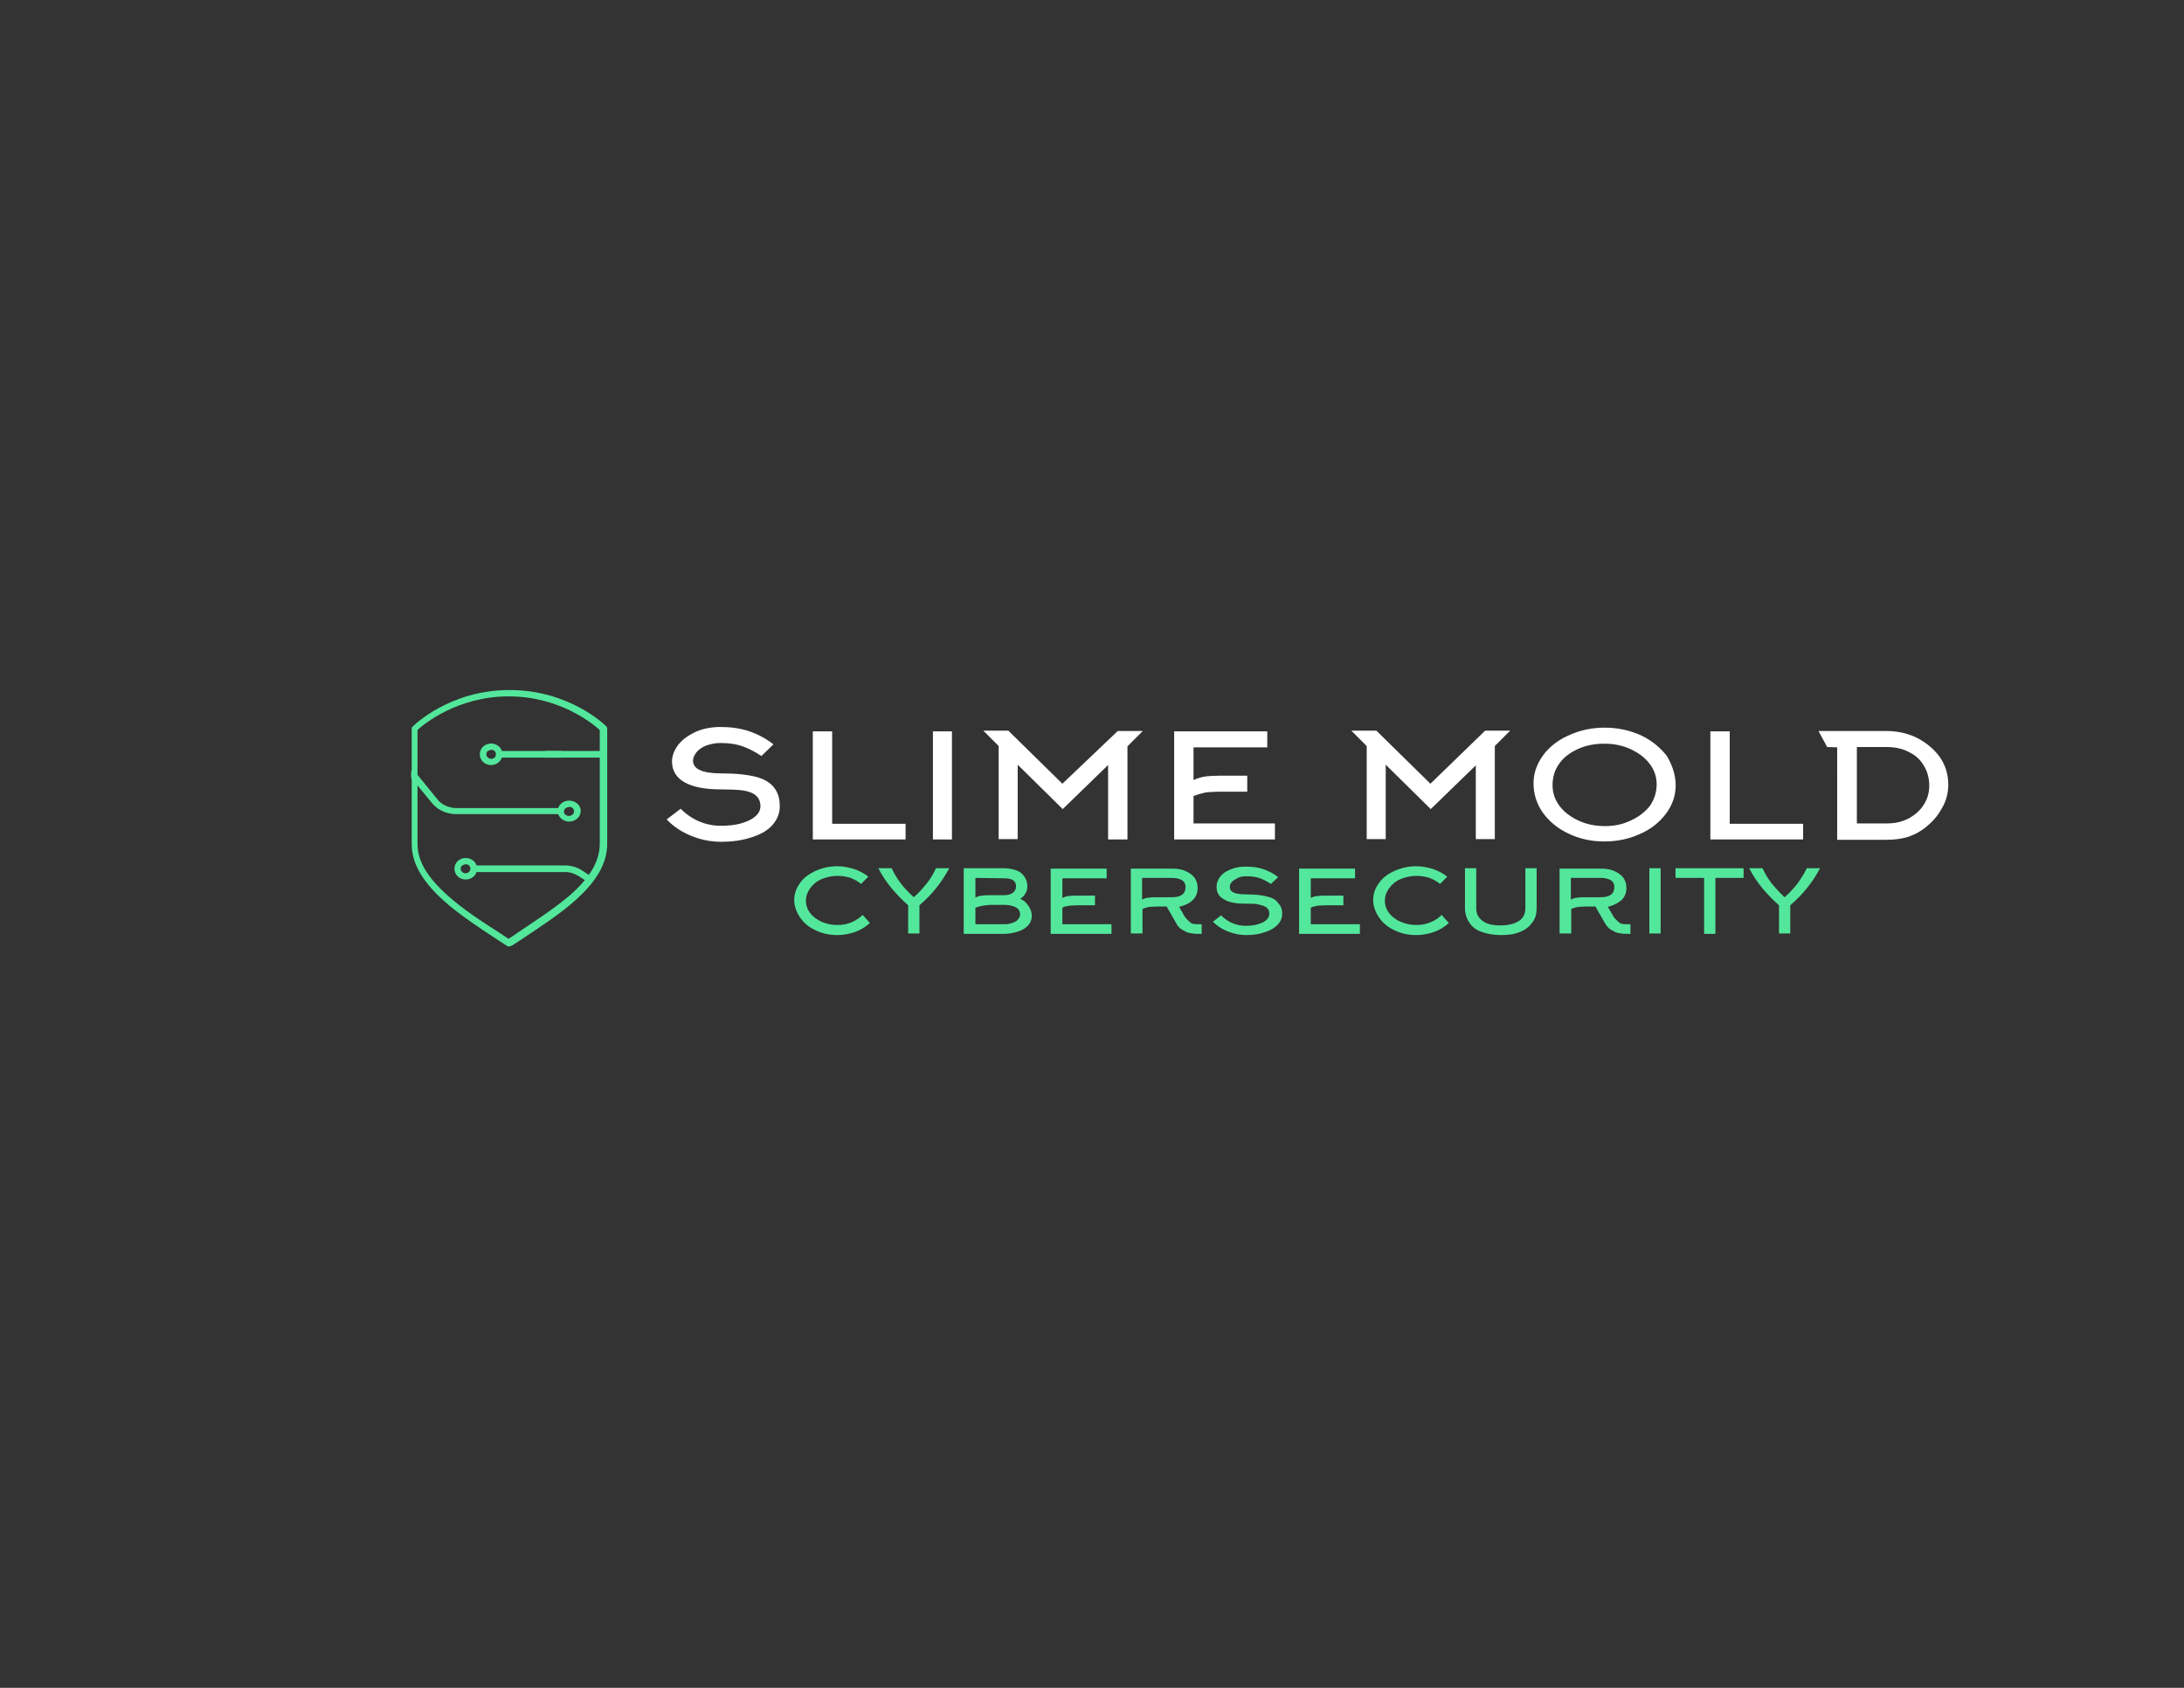 <svg xmlns="http://www.w3.org/2000/svg" xmlns:xlink="http://www.w3.org/1999/xlink" id="Layer_1" x="0px" y="0px" viewBox="0 0 792 612" style="enable-background:new 0 0 792 612;" xml:space="preserve"><rect x="0" y="0" width="792" height="612" fill="#333333" stroke="none"/><style type="text/css">	.st0{fill:#53E79C;}	.st1{fill:#FFFFFF;}</style><g>	<g>		<path class="st0" d="M151.4,264.7v41.2c0,6.2,3.4,12,10.7,18.6c5.5,5,12.7,9.7,19.6,14.1c0.9,0.6,1.9,1.3,2.7,1.8   c0.9-0.6,1.9-1.1,2.7-1.8c6.9-4.6,14.1-9.3,19.7-14.1c7.4-6.5,10.7-12.5,10.7-18.6v-41.2c-2.2-2-14.3-12.2-33-12.2   S153.5,262.7,151.4,264.7z M184.5,343.2c-0.2,0-0.4-0.1-0.6-0.2c-1.2-0.8-2.3-1.5-3.4-2.2c-7-4.6-14.3-9.4-19.8-14.4   c-7.8-7.1-11.4-13.6-11.4-20.4v-41.8c0-0.3,0.1-0.6,0.4-0.8c0.6-0.6,13.5-13.2,35.1-13.2s34.5,12.6,35.1,13.2   c0.2,0.2,0.3,0.6,0.3,0.8v41.7c0,6.9-3.6,13.4-11.4,20.4c-5.5,5-12.8,9.7-19.8,14.4c-1.2,0.8-2.3,1.5-3.4,2.2   C184.9,343.1,184.7,343.2,184.5,343.2z"></path>	</g>	<path class="st0" d="M206.4,290.3c-1.9,0-3.4,1.1-4,2.7h-36.8c-2.7,0-5.4-1.1-7-3.2l-8.3-10.2c-0.4,0-0.7,0-1.2,0v2.4l7.4,9  c2.1,2.7,5.5,4.2,9,4.2h36.9c0.6,1.5,2.1,2.7,4,2.7c2.3,0,4.2-1.7,4.2-3.9C210.6,292.1,208.8,290.3,206.4,290.3z M208.1,294.6  c-0.2,0.6-0.6,1-1.3,1.2c-1.4,0.3-2.7-0.8-2.2-2c0.2-0.6,0.6-0.9,1.3-1.1C207.2,292.2,208.5,293.3,208.1,294.6z"></path>	<path class="st0" d="M204.9,313.8h-32.1c-0.4-1.5-2.1-2.7-3.9-2.7c-2.3,0-4.1,1.7-4.1,3.9c0,2.2,1.8,3.9,4.1,3.9  c1.8,0,3.4-1.1,3.9-2.7H205c1.8,0,3.4,0.6,4.9,1.5l3.2,2.1l1-0.2v-2l-2.9-1.9C209.5,314.5,207.1,313.8,204.9,313.8z M170.5,315.4  c-0.1,0.6-0.6,1-1.2,1.2c-1.3,0.3-2.5-0.8-2.2-2c0.1-0.6,0.6-0.9,1.2-1.1C169.7,313,170.9,314.1,170.5,315.4z"></path>	<path class="st0" d="M203.8,272.3h-21.8c-0.4-1.5-2.1-2.7-3.9-2.7c-2.3,0-4.1,1.7-4.1,3.9c0,2.2,1.8,3.9,4.1,3.9  c1.8,0,3.4-1.2,3.9-2.7h21.8V272.3z M179.8,273.9c-0.1,0.6-0.6,1-1.2,1.2c-1.3,0.3-2.5-0.8-2.2-2c0.1-0.6,0.6-0.9,1.2-1.1  C178.9,271.5,180.1,272.6,179.8,273.9z"></path>	<rect x="197.8" y="272.3" class="st0" width="20.9" height="2.4"></rect></g><g id="SvgjsG3957_00000140719180134178637730000013013033135821956261_" transform="matrix(1.21,0,0,1.21,-2.42,148.772)">	<path class="st1" d="M235.7,118.7c0,2.1-0.8,4-2.3,5.7c-1.5,1.6-3.6,2.8-6.3,3.6c-2.7,0.9-5.7,1.3-9,1.3c-3.1,0-6.1-0.6-9-1.8  c-2.9-1.2-5.3-2.8-7.3-4.9l4.2-3.2c3.4,3.4,7.5,5.1,12.1,5.1c2,0,4-0.2,5.6-0.6c1.8-0.5,3.3-1.1,4.4-2c1.2-0.9,1.8-2,1.8-3.3  c0-1.5-0.6-2.7-1.8-3.5c-1-0.7-2.4-1.1-4.4-1.3c-1.1-0.1-3-0.2-5.6-0.2c-4.8,0-8.4-0.7-10.9-2.1s-3.8-3.5-3.8-6.3  c0-1.7,0.7-3.4,1.9-5c1.3-1.6,3-2.8,5.1-3.8c2.2-1,4.8-1.5,7.5-1.5c3.1,0,5.9,0.4,8.4,1.2c2.7,0.9,5.2,2.2,7.5,4l-3.6,3.5  c-2.2-1.5-4.2-2.4-5.9-3c-1.8-0.6-3.9-0.9-6.4-0.9c-1.5,0-2.8,0.3-4.1,0.7c-1.3,0.5-2.2,1.1-3,2c-0.7,0.9-1.1,1.7-1.1,2.6  c0,2.5,2.8,3.8,8.4,3.8c4.5,0,8.1,0.4,10.7,1.1c2.5,0.7,4.2,1.8,5.3,3.3C235.3,114.8,235.7,116.6,235.7,118.7L235.7,118.7z   M273.4,128.6h-27.8V96.2h5.8v27.7h22V128.6z M287.3,128.6h-5.7V96.2h5.7V128.6z M334.1,106.3l-13.6,13.2L307,106.2v22.3h-5.7  v-27.9l-4.6-4.6h7.5l16.2,15.9L337,96.1h7.5l-4.6,4.6v27.9h-5.8V106.3L334.1,106.3z M359.7,115.6v8.2h24.4v4.8h-30.2V96.2h27.9v4.8  h-22.1v9.8c1.1-0.5,2.3-0.9,3.7-1.1c1-0.1,2.2-0.2,3.8-0.2h8.6v4.8h-8.6c-1.5,0-2.7,0.1-3.8,0.2  C362.1,114.8,360.9,115.1,359.7,115.6L359.7,115.6z M444.4,106.3l-13.6,13.2l-13.5-13.3v22.3h-5.7v-27.9L407,96h7.5l16.2,15.9  L447.1,96h7.5l-4.6,4.6v27.9h-5.7v-22.3h0.1L444.4,106.3L444.4,106.3z M498.5,112.1c0-2.3-0.7-4.4-2.2-6.3  c-1.4-1.8-3.3-3.2-5.7-4.3s-5-1.6-7.8-1.6c-2.9,0-5.5,0.5-7.9,1.6s-4.3,2.5-5.6,4.4c-1.4,1.9-2,4.1-2,6.5c0,2.2,0.7,4.4,2.2,6.3  c1.4,1.8,3.3,3.2,5.7,4.3c2.4,1.1,5,1.6,7.8,1.6s5.3-0.5,7.8-1.7c2.4-1.1,4.3-2.6,5.7-4.4C497.8,116.6,498.5,114.4,498.5,112.1  L498.5,112.1z M504.2,112.4c0,3.1-1,6-3,8.6c-1.9,2.5-4.5,4.6-7.8,6c-3.3,1.5-6.8,2.2-10.6,2.2c-4,0-7.5-0.8-10.8-2.4  c-3.2-1.5-5.7-3.6-7.6-6.2c-1.9-2.7-2.8-5.7-2.8-8.8c0-3.1,1-5.9,3-8.6c1.9-2.5,4.5-4.5,7.8-5.9c3.3-1.5,6.8-2.2,10.6-2.2  c3.8,0,7.5,0.8,10.8,2.3c3.2,1.5,5.7,3.6,7.7,6.1C503.2,106.3,504.2,109.3,504.2,112.4L504.2,112.4z M542.4,128.6h-27.8V96.2h5.8  v27.7h22V128.6z M558.5,100.9v22.9h9c2.5,0,4.7-0.5,6.7-1.6c1.8-1,3.4-2.4,4.4-4.1c1.1-1.7,1.6-3.6,1.6-5.6c0-2.1-0.5-4.1-1.5-5.8  c-1-1.8-2.4-3.2-4.4-4.2c-2-1.1-4.4-1.6-6.9-1.6L558.5,100.9L558.5,100.9z M549.6,100.9l-2.6-4.8h20.2c3.5,0,6.7,0.7,9.6,2.2  c2.8,1.5,5,3.4,6.7,5.8c1.6,2.4,2.4,5.1,2.4,8.1c0,2.2-0.5,4.4-1.6,6.5c-1.1,2.1-2.5,4-4.4,5.6c-1.8,1.6-3.7,2.7-5.7,3.4  s-4.3,1-6.9,1h-14.7V101L549.6,100.9L549.6,100.9z"></path></g><g id="SvgjsG3958_00000099653492255100587490000001688804844405666470_" transform="matrix(1.46,0,0,1.46,33.248,201.226)">	<path class="st0" d="M192.9,79.9l-1.8,1.8c-0.7-0.6-1.6-1.1-2.6-1.5c-1-0.3-2-0.5-3.2-0.5c-1.5,0-2.8,0.3-4,0.8s-2.1,1.3-2.8,2.2  c-0.7,1-1.1,2-1.1,3.2c0,1.1,0.4,2.2,1.1,3.1c0.7,0.9,1.7,1.6,2.8,2.1c1.2,0.5,2.5,0.8,3.9,0.8c1.3,0,2.4-0.2,3.6-0.7  c1.1-0.5,2-1.1,2.7-1.8l1.8,2c-1,0.9-2.2,1.7-3.6,2.2c-1.4,0.5-2.9,0.8-4.5,0.8c-2,0-3.8-0.4-5.4-1.2c-1.6-0.7-2.9-1.8-3.8-3.1  c-0.9-1.3-1.5-2.8-1.5-4.4s0.5-3,1.5-4.3c0.9-1.3,2.2-2.2,3.9-3c1.7-0.7,3.4-1.1,5.3-1.1c1.5,0,2.8,0.3,4.2,0.7  C190.8,78.5,191.9,79.1,192.9,79.9L192.9,79.9z M204.2,85c1.2-1,2.2-2.2,3.2-3.4c1-1.2,1.7-2.5,2.3-3.8h3.3c-0.9,1.7-2,3.4-3.3,5  c-1.2,1.5-2.5,2.8-4.1,4.2v7h-2.8v-7c-1.6-1.4-2.9-2.8-4.1-4.2c-1.3-1.6-2.4-3.2-3.3-5h3.3c0.6,1.3,1.3,2.5,2.3,3.8  C201.9,82.8,203,83.9,204.2,85L204.2,85z M219.5,80.2v4.9c0.5-0.3,1.2-0.5,1.8-0.5c0.5-0.1,1.1-0.1,1.9-0.1h3.4  c0.9,0,1.7-0.2,2.2-0.6s0.8-0.9,0.8-1.6c0-1.4-1-2-3-2L219.5,80.2L219.5,80.2z M219.5,87.6v4.1h7.5c0.6,0,1.1-0.1,1.6-0.3  c0.6-0.2,1.1-0.4,1.4-0.8c0.4-0.4,0.6-0.9,0.6-1.3c0-0.9-0.4-1.5-1.3-1.9c-0.7-0.3-1.5-0.5-2.7-0.5h-3.4  C221.7,87,220.5,87.2,219.5,87.6L219.5,87.6z M233.5,89.6c0,1-0.3,1.8-1.1,2.6c-0.6,0.6-1.5,1.1-2.6,1.4c-1,0.3-2,0.5-3.2,0.5h-10  V77.8h10c1.1,0,2.1,0.2,3,0.5s1.6,0.9,2,1.5c0.5,0.7,0.8,1.5,0.8,2.4c0,0.7-0.1,1.3-0.5,1.9c-0.3,0.5-0.7,1-1.3,1.3  c0.8,0.3,1.4,0.8,1.9,1.5C233.1,87.7,233.5,88.6,233.5,89.6L233.5,89.6z M241.1,87.6v4.1h12.2v2.4h-15.1V77.9h13.9v2.4h-11v4.9  c0.5-0.3,1.2-0.5,1.8-0.5c0.5-0.1,1.1-0.1,1.9-0.1h4.4V87h-4.4c-0.7,0-1.4,0.1-1.9,0.1C242.2,87.2,241.6,87.3,241.1,87.6  L241.1,87.6z M260.9,80.2v5.4c0.5-0.3,1.2-0.5,1.8-0.5c0.5-0.1,1.1-0.1,1.9-0.1h3.8c1.1,0,1.8-0.2,2.4-0.6s0.9-1.1,0.9-1.9  s-0.3-1.4-1-1.8c-0.6-0.3-1.4-0.5-2.4-0.5H260.9L260.9,80.2z M269.4,91.5l-2.4-4.2h-2.3c-0.7,0-1.4,0.1-1.9,0.1  c-0.7,0.1-1.3,0.3-1.8,0.5V94h-2.9V77.9h10.4c1.3,0,2.3,0.2,3.2,0.6c0.9,0.4,1.6,0.9,2.2,1.6c0.5,0.7,0.8,1.6,0.8,2.6  c0,1.2-0.4,2.2-1.2,3c-0.8,0.8-1.9,1.3-3.4,1.7l1.5,2.6c0.5,0.5,0.8,0.9,1.1,1.1c0.3,0.3,0.6,0.5,0.9,0.5c0.3,0.1,0.7,0.1,1.1,0.1  h0.3h0.7v2.4c-1.1,0-1.8,0-2.3-0.1c-0.9-0.1-1.5-0.3-2.1-0.7C270.4,92.9,269.8,92.3,269.4,91.5L269.4,91.5z M295.7,89.1  c0,1.1-0.4,2-1.2,2.8c-0.8,0.8-1.8,1.4-3.2,1.8c-1.3,0.5-2.8,0.7-4.6,0.7c-1.5,0-3-0.3-4.5-0.9s-2.7-1.4-3.7-2.4l2-1.6  c1.7,1.7,3.8,2.6,6.1,2.6c1.1,0,2-0.1,2.8-0.3c0.9-0.3,1.6-0.5,2.2-1s0.9-1,0.9-1.7c0-0.8-0.3-1.3-0.9-1.7  c-0.5-0.3-1.3-0.5-2.2-0.7c-0.6-0.1-1.5-0.1-2.8-0.1c-2.4,0-4.2-0.3-5.4-1.1c-1.3-0.7-1.8-1.8-1.8-3.1c0-0.9,0.3-1.7,0.9-2.5  c0.6-0.8,1.5-1.4,2.6-1.8c1.1-0.5,2.4-0.7,3.8-0.7c1.6,0,3,0.2,4.2,0.6c1.3,0.4,2.6,1.1,3.8,2l-1.8,1.7c-1.1-0.7-2-1.2-3-1.5  c-0.9-0.3-2-0.4-3.2-0.4c-0.7,0-1.4,0.1-2,0.4s-1.1,0.6-1.5,1s-0.5,0.9-0.5,1.3c0,1.3,1.4,1.8,4.2,1.8c2.2,0,4,0.2,5.3,0.6  c1.3,0.3,2.1,0.9,2.6,1.7C295.4,87.2,295.7,88,295.7,89.1L295.7,89.1z M302.8,87.6v4.1H315v2.4h-15.1V77.9h13.9v2.4h-11v4.9  c0.5-0.3,1.2-0.5,1.8-0.5c0.5-0.1,1.1-0.1,1.9-0.1h4.4V87h-4.4c-0.7,0-1.4,0.1-1.9,0.1C304,87.2,303.4,87.3,302.8,87.6L302.8,87.6z   M336.7,79.9l-1.8,1.8c-0.7-0.6-1.6-1.1-2.6-1.5c-1-0.3-2-0.5-3.2-0.5c-1.5,0-2.8,0.3-4,0.8s-2.1,1.3-2.8,2.2c-0.7,1-1.1,2-1.1,3.2  c0,1.1,0.4,2.2,1.1,3.1s1.7,1.6,2.8,2.1c1.2,0.5,2.5,0.8,3.9,0.8c1.3,0,2.4-0.2,3.6-0.7s2-1.1,2.7-1.8l1.8,2  c-1,0.9-2.2,1.7-3.6,2.2s-2.9,0.8-4.5,0.8c-2,0-3.8-0.4-5.4-1.2c-1.6-0.7-2.9-1.8-3.8-3.1c-0.9-1.3-1.5-2.8-1.5-4.4s0.5-3,1.5-4.3  c0.9-1.3,2.2-2.2,3.9-3c1.7-0.7,3.4-1.1,5.3-1.1c1.5,0,2.8,0.3,4.2,0.7C334.6,78.5,335.7,79.1,336.7,79.9L336.7,79.9z M350,94.4  c-1.8,0-3.4-0.3-4.8-0.8s-2.4-1.3-3-2.3c-0.7-1-1.1-2.2-1.1-3.6v-9.9h2.8v9.9c0,1.4,0.5,2.4,1.6,3.2S348,92,350,92  c1.9,0,3.4-0.4,4.5-1.1s1.6-1.8,1.6-3.2v-9.9h2.8v9.9c0,1.4-0.3,2.6-1.1,3.6c-0.7,1-1.7,1.8-3,2.3C353.5,94.2,351.9,94.4,350,94.4  L350,94.4z M367.4,80.2v5.4c0.5-0.3,1.2-0.5,1.8-0.5c0.5-0.1,1.1-0.1,1.9-0.1h3.8c1.1,0,1.8-0.2,2.4-0.6s0.9-1.1,0.9-1.9  s-0.3-1.4-1-1.8c-0.6-0.3-1.4-0.5-2.4-0.5H367.4L367.4,80.2z M375.9,91.5l-2.4-4.2h-2.3c-0.7,0-1.4,0.1-1.9,0.1  c-0.7,0.1-1.3,0.3-1.8,0.5V94h-2.9V77.9H375c1.3,0,2.3,0.2,3.2,0.6c0.9,0.4,1.6,0.9,2.2,1.6c0.5,0.7,0.8,1.6,0.8,2.6  c0,1.2-0.4,2.2-1.2,3c-0.8,0.7-1.9,1.3-3.4,1.7l1.5,2.6c0.5,0.5,0.8,0.9,1.1,1.1c0.3,0.3,0.6,0.5,0.9,0.5c0.3,0.1,0.7,0.1,1.1,0.1  h0.3h0.7v2.4c-1.1,0-1.8,0-2.3-0.1c-0.9-0.1-1.5-0.3-2.1-0.7C376.9,92.9,376.4,92.3,375.9,91.5L375.9,91.5z M389.7,94h-2.8V77.8  h2.8V94z M410.3,80.2h-7v13.9h-2.8V80.2h-7.1v-2.4h16.9V80.2z M420.5,85c1.2-1,2.2-2.2,3.2-3.4c0.9-1.3,1.7-2.5,2.3-3.8h3.3  c-0.9,1.7-2,3.4-3.3,5c-1.2,1.5-2.5,2.8-4.1,4.2v7h-2.8v-7c-1.6-1.4-2.9-2.8-4.1-4.2c-1.3-1.6-2.4-3.2-3.3-5h3.3  c0.6,1.3,1.3,2.5,2.3,3.8C418.3,82.8,419.3,83.9,420.5,85L420.5,85z"></path></g></svg>